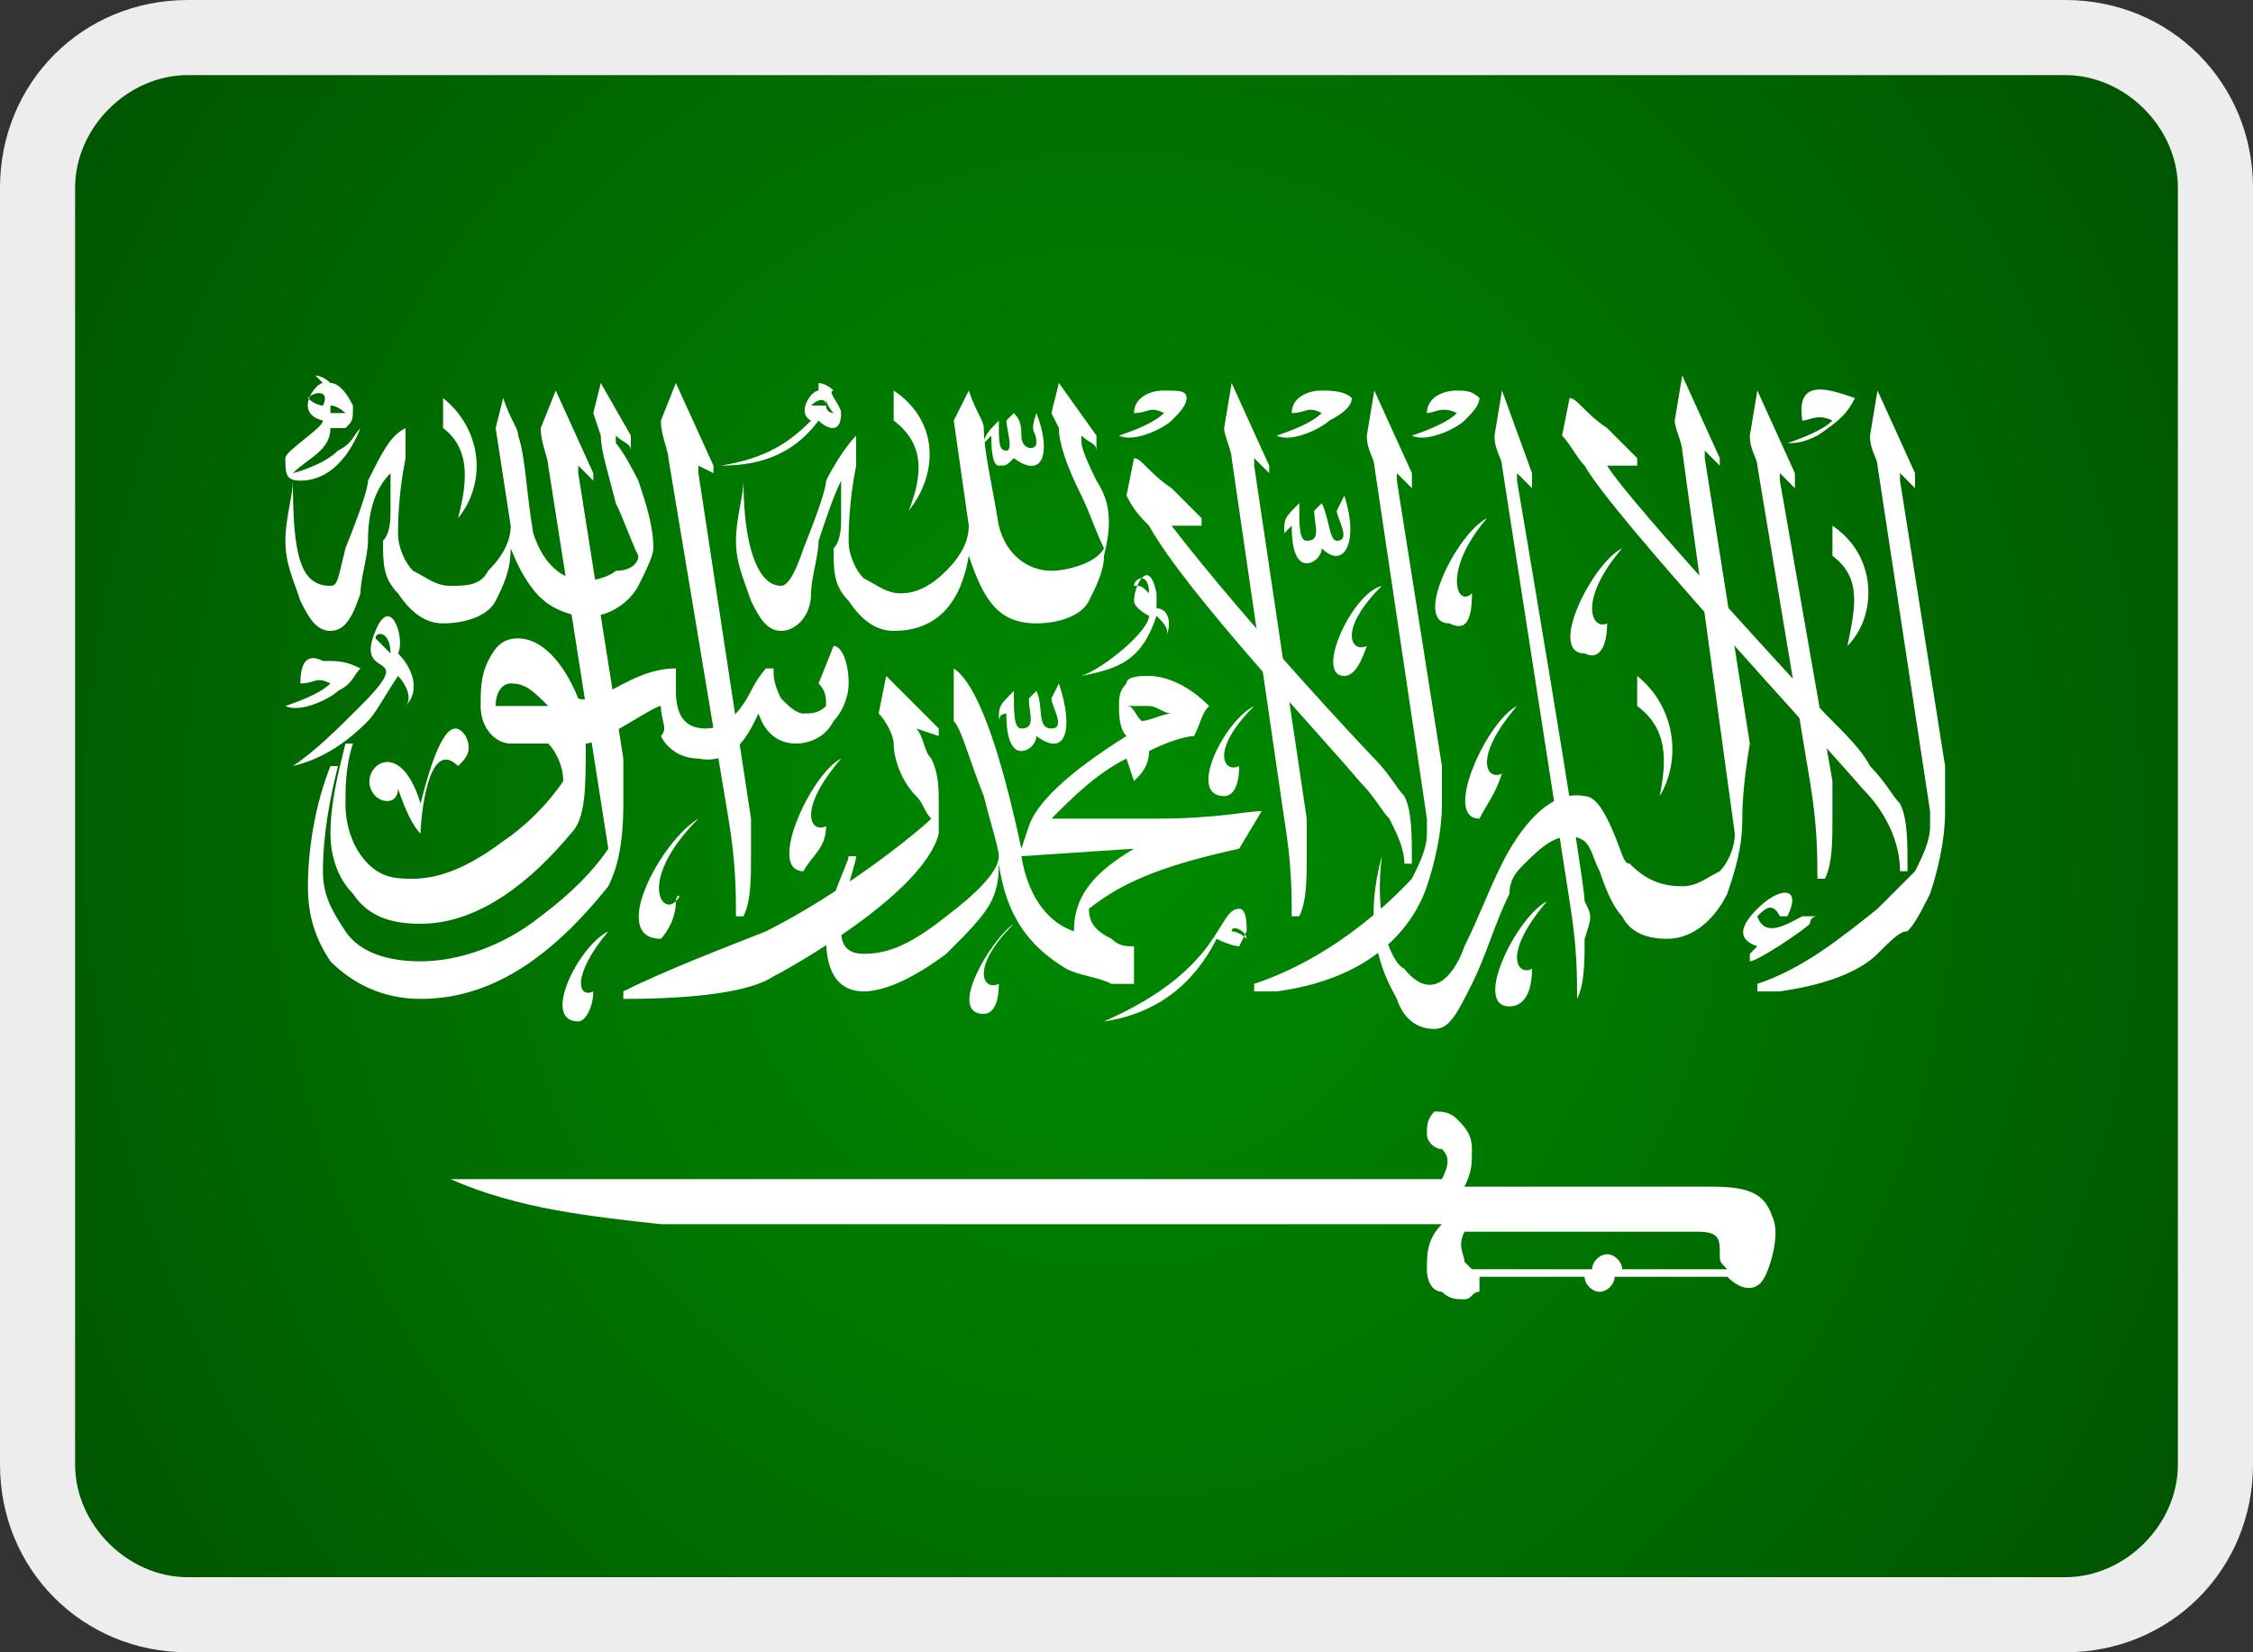 <?xml version="1.0" encoding="utf-8"?>
<!-- Generator: Adobe Illustrator 23.0.1, SVG Export Plug-In . SVG Version: 6.00 Build 0)  -->
<svg version="1.1" id="Layer_1" xmlns="http://www.w3.org/2000/svg" xmlns:xlink="http://www.w3.org/1999/xlink" x="0px" y="0px"
	 viewBox="0 0 30 22" style="enable-background:new 0 0 30 22;" xml:space="preserve">
<rect x="0" y="0" width="30" height="22" fill="#333333" stroke="none"/>
<style type="text/css">
	.st0{fill:#FFFFFF;}
	.st1{fill:url(#SVGID_1_);}
	.st2{fill:url(#SVGID_2_);}
	.st3{fill:url(#SVGID_3_);}
	.st4{fill-rule:evenodd;clip-rule:evenodd;fill:#FFFFFF;}
	.st5{fill:#EDEDED;}
</style>
<path id="_x31__1_" class="st0" d="M12.2,7C12.1,7,12.1,7,12.2,7c-0.2,0.1-0.3,0.3-0.3,0.5c0,0.1,0,0.1,0,0.2c0.1,0.1,0.1,0.1,0.2,0
	c0.1,0,0.1-0.1,0.1-0.1c0-0.1-0.1,0.1-0.2-0.1c0-0.1,0.1-0.2,0.2-0.3C12.2,7.1,12.2,7,12.2,7L12.2,7z M13.7,7c0,0-0.1,0-0.1,0.1
	c0,0.1-0.2,0.2-0.1,0.5c0.1,0.2,0.1,0.5,0.1,0.8c-0.1,0.1-0.1,0.1-0.2,0.2c-0.1,0.1-0.2,0.1-0.3,0c-0.1-0.1-0.2-0.1-0.2-0.3
	c0-0.3,0-0.8,0-0.9c-0.1-0.2-0.2-0.1-0.3-0.1c-0.3,0.3-0.4,0.7-0.5,1c-0.1,0.3-0.2,0.2-0.2,0.1c-0.1-0.1-0.2-1.2-0.3-1
	c-0.3,0.8,0.2,1.7,0.5,1.6c0.2,0.1,0.4-0.3,0.4-0.8c0.1-0.1,0.1-0.1,0.1-0.1c0,0.6,0,0.7,0.2,0.9c0.3,0.3,0.6,0,0.7,0
	c0,0,0.3-0.3,0.3-0.3c0.1-0.1,0.1-0.1,0.2,0C14,9.1,14,9.2,14.2,9.3c0.1,0.1,0.5,0,0.5-0.1C14.8,9,14.8,9,14.9,8.9
	c0.1-0.1,0.2-0.1,0.2,0C15,8.9,15,9,15,9.1c0.1,0.1,0.1,0,0.2,0c0.2-0.1,0.3-0.5,0.3-0.5c0-0.1-0.1-0.1-0.1-0.1
	c-0.1,0-0.1,0.1-0.1,0.1c-0.1,0-0.3,0.1-0.3-0.1c-0.1-0.2-0.1-0.4-0.1-0.5c0,0-0.1-0.2,0-0.3c0.1,0,0.2,0,0.2-0.1
	c0.1-0.1-0.1-0.4-0.2-0.5c-0.1-0.1-0.2-0.1-0.4,0c-0.1,0.1-0.1,0.2-0.1,0.3c0,0.1,0,0.2,0.1,0.4c0.1,0.2,0.3,0.4,0.2,0.8
	c0,0-0.1,0.2-0.3,0.1c-0.1,0-0.2,0-0.3-0.5c0-0.4,0-0.9-0.1-1.1C13.8,7.1,13.7,7,13.7,7L13.7,7z M13.2,7c0,0-0.1,0.1-0.1,0.2
	C13,7.3,13,7.7,13,7.7c0,0.1,0.1,0.2,0.2,0c0.1-0.3,0.1-0.4,0.1-0.5C13.3,7.1,13.3,7,13.2,7L13.2,7z M15,7.1c0,0-0.1,0-0.1,0.1
	c0,0.2,0,0.3,0,0.4c0,0.1,0.2,0.2,0.2,0.3c0.3,0.4,0.6,0.8,0.9,1.3c0,0.3,0.1,0.6,0.1,1c0,0.7,0.1,1.6,0,2.3c0.1,0,0.3-0.2,0.4-0.5
	c0-0.4,0-1.3,0-1.6c0-0.1,0-0.2,0-0.4c0.3,0.6,0.7,1.1,1,1.8c0.1-0.1,0.1-0.7,0-0.8c-0.3-0.6-0.6-1.1-0.7-1.3c0-0.1-0.2-0.3-0.3-0.5
	c0-0.3-0.1-0.6-0.1-0.7c-0.1-0.4,0.2,0,0.1-0.2c-0.1-0.4-0.3-0.6-0.5-1c-0.1-0.1-0.1-0.1-0.2,0c-0.1,0.2-0.1,0.3,0,0.4
	c0,0-0.1-0.1-0.1-0.2c-0.2-0.2-0.2-0.2-0.4-0.3C15.2,7.1,15.1,7.1,15,7.1L15,7.1z M20.4,7.1C20.3,7.1,20.3,7.1,20.4,7.1
	c-0.1,0.1-0.2,0.2-0.2,0.3c0,0.2,0,0.4,0.1,0.6c0,0,0,0.1,0,0.1c0,0,0,0,0-0.1c-0.4-0.4,0.2-0.1-0.1-0.4c-0.2-0.2-0.3-0.3-0.4-0.4
	c-0.1-0.1-0.1-0.2-0.2,0c0,0.2,0,0.4,0,0.5c0,0.1,0.1,0.2,0.1,0.3c0.3,0.3,0.5,0.6,0.8,1c0.1,0.7,0.1,1.3,0.1,2.1
	c0,0.3-0.1,0.7-0.2,0.7c0,0-0.1,0.1-0.2,0c-0.1,0-0.3-0.4-0.3-0.4c-0.1-0.1-0.2-0.1-0.3,0c-0.3,0.3-0.4,0.7-0.6,1.1
	c0,0.1-0.2,0.1-0.3,0c-0.4-0.5-0.2-1.2-0.2-1c-0.3,0.4-0.2,1-0.1,1.1c0.1,0.2,0.2,0.4,0.4,0.5c0.2,0.1,0.3,0.1,0.4,0
	c0.2-0.2,0.2-0.7,0.3-0.8c0.1-0.2,0.2-0.2,0.3-0.1c0.1,0.1,0.2,0.2,0.3,0.2c0.2,0.2,0.4,0.2,0.6,0c0.1-0.1,0.2-0.2,0.3-0.4
	c0.1-0.2,0-1.5,0-2.2c0.1,0.2,0.3,0.4,0.4,0.6c0.1,0.6,0.1,1.2,0.1,1.8c0,0.1,0.4-0.3,0.4-0.6c0-0.2,0-0.4,0-0.5
	c0.2,0.3,0.4,0.7,0.6,1c0.1-0.1,0.1-0.7,0-0.8c-0.2-0.3-0.4-0.7-0.6-0.9c0-0.3-0.1-0.7-0.1-0.9c0-0.2-0.1-0.5-0.1-0.7
	c0-0.1-0.1-0.4,0-0.4c0-0.1,0.1,0,0.1-0.1c0.1-0.1-0.2-0.8-0.4-1c-0.1-0.1-0.1-0.1-0.3,0.1c-0.1,0.1-0.1,0.3,0,0.5
	c0.1,0.6,0.2,1.1,0.3,1.7c-0.1-0.2-0.3-0.5-0.5-0.7c0,0,0-0.1,0-0.1c0,0,0-0.5,0-0.6c0,0,0-0.1,0,0c0,0,0.1,0,0.1,0.1
	c0,0,0.1-0.1,0.1-0.1C20.7,7.7,20.6,7.4,20.4,7.1C20.4,7.2,20.4,7.1,20.4,7.1L20.4,7.1z M6.6,7.1c-0.1,0-0.2,0-0.1,0.1
	c0,0.1,0.2,0.2,0.2,0.3c0,0.1,0,0.3,0,0.3c0.1,0,0.1-0.2,0.2-0.3C6.8,7.5,6.8,7.2,6.6,7.1C6.6,7.2,6.6,7.1,6.6,7.1L6.6,7.1z
	 M22.3,7.2c0,0,0,0-0.1,0.1c-0.1,0.1-0.1,0.4-0.1,0.6c0.2,1.4,0.4,2.7,0.4,3.9c0,0.1,0,0.2-0.1,0.3c-0.1,0.2-0.3,0.3-0.4,0.4
	c-0.1,0.1-0.4,0.2-0.5,0.2c-0.3,0.2-0.3,0.3-0.1,0.3c0.4,0,0.8-0.1,1.1-0.5c0.1-0.1,0.2-0.5,0.2-0.7c0-1.3,0-2.5-0.2-3.5
	c0-0.1-0.1-0.3,0-0.3c0-0.1,0.1,0,0.2-0.1C22.9,8,22.5,7.5,22.3,7.2C22.3,7.2,22.3,7.1,22.3,7.2L22.3,7.2z M18.3,7.2
	C18.3,7.2,18.2,7.2,18.3,7.2c-0.2,0.4-0.2,0.7-0.2,0.9c0.3,1.4,0.6,2.7,0.5,4.1c0.1,0,0.3-0.3,0.3-0.6c0-0.4,0-0.7,0-0.9
	c0-0.2-0.3-2.2-0.3-2.4c-0.1-0.3,0.3,0,0.2-0.2c-0.1-0.3-0.4-0.6-0.5-0.8C18.3,7.2,18.3,7.2,18.3,7.2L18.3,7.2z M8.5,7.2
	C8.5,7.2,8.5,7.2,8.5,7.2C8.5,7.3,8.5,7.4,8.4,7.4c0,0-0.1,0-0.1-0.1c0,0,0-0.1,0-0.1c0,0,0,0,0,0c0,0,0,0,0,0c0,0,0,0,0,0.1
	c0,0,0,0,0,0c0,0,0,0,0,0c0,0,0,0,0,0c0,0,0-0.1,0-0.1c0,0,0,0,0,0C8,7.2,8,7.3,8,7.4c0,0,0,0.2,0.1,0.3c0.2,0.1,0.5,0.1,0.5-0.2
	C8.6,7.4,8.6,7.3,8.5,7.2C8.6,7.2,8.6,7.2,8.5,7.2L8.5,7.2z M11,7.2c-0.1,0-0.1,0-0.2,0c-0.1,0.1-0.2,0.3-0.1,0.4
	c0.1,0,0.2,0.1,0.1,0.2c-0.3,0.3-1,0.8-1,0.9c0,0,0,0,0,0c0,0,0,0,0,0c0,0,0,0,0,0c0,0,0,0,0,0c0,0,0,0,0,0c0,0,0,0,0,0c0,0,0,0,0,0
	c0,0,0,0,0,0c0,0,0,0,0,0c0,0,0.5,0,0.5,0c0,0,0,0,0,0c0,0,0,0,0,0c0,0,0,0,0,0c0.1-0.1,0.9-0.9,0.9-0.9c0,0-0.1-0.1-0.1-0.1
	c0,0,0-0.1,0-0.1c0.2-0.1,0.1-0.3,0-0.4C11.2,7.2,11.1,7.2,11,7.2L11,7.2z M17.6,7.2c0,0,0,0-0.1,0.1c-0.1,0.1-0.1,0.4-0.1,0.6
	c0.2,1.3,0.2,2.4,0.4,3.6c0,0.1,0,0.3-0.1,0.4c-0.3,0.3-0.7,0.7-1.2,0.9c-0.1,0.1,0.1,0.3,0.4,0.3c0.4,0,0.7-0.3,1-0.8
	c0.1-0.1,0.2-0.4,0.2-0.6c0-1.3-0.1-2.3-0.3-3.2c0-0.1,0-0.2,0-0.2c0,0,0.1,0,0.2-0.1C18,8.1,17.8,7.5,17.6,7.2
	C17.6,7.2,17.6,7.2,17.6,7.2L17.6,7.2z M7.5,7.2c-0.1,0-0.1,0-0.1,0.1c0,0.2,0,0.4,0,0.6c0.1,0.3,0.1,0.6,0.2,0.9
	c0,0.4-0.3,0.2-0.2,0c0.1-0.3,0-0.7,0-0.9c0-0.1-0.1-0.1-0.2-0.1C7,7.9,6.7,8.1,6.7,8.5c0,0-0.1,0.2-0.1,0.4c0,0.2-0.2,0.4-0.3,0
	c-0.1-0.3-0.1-1-0.3-0.8C6,8.6,6,9.5,6.4,9.6C7,9.7,6.7,8.7,6.9,8.5c0-0.1,0.1-0.1,0.1,0v0.8c0,0.3,0.2,0.3,0.3,0.4
	c0.1,0,0.2,0,0.3,0.1c0,0.5,0,1,0.1,1.4c0,0,0.3,0.1,0.3-0.8c0-0.5-0.1-1,0-1.1c0-0.1,0.1-0.1,0.2-0.1c0.1,0.1,0.2,0.2,0.4,0.2
	C9,9.5,9.2,9.3,9.2,9.1c0-0.2,0-0.5-0.2-0.7c0,0-0.1-0.2,0-0.2c0.1,0.1,0.2,0.1,0.2,0C9.1,7.9,9,7.8,8.8,7.7
	C8.7,7.6,8.5,7.6,8.5,7.8c0,0.3,0.1,0.6,0.3,0.8c0,0.1,0.1,0.3,0.1,0.4C8.7,9.1,8.6,9,8.6,9c0,0-0.3-0.2-0.3-0.2
	c0.1-0.5,0-0.5,0-0.6c0-0.2-0.1-0.2-0.2-0.3C8,7.7,7.9,7.7,7.9,7.7c-0.1,0.2-0.1,0.6,0,0.8C8,8.8,8.1,8.9,8,8.9c0,0.1-0.1,0.1-0.2,0
	C7.8,8.6,7.8,8.2,7.8,8.1c0-0.2-0.1-0.6-0.2-0.7C7.5,7.3,7.5,7.2,7.5,7.2L7.5,7.2z M9.4,7.2C9.3,7.2,9.3,7.3,9.4,7.2
	C9.2,7.3,9,7.4,9.1,7.6c0.1,0.8,0.2,1.5,0.4,2.3c0,0.1-0.1,0.2-0.2,0.2C9.1,10,9.1,9.7,8.7,9.8c-0.2,0-0.5,0.2-0.5,0.5
	c0,0.2,0,0.4,0,0.5c0.2,0.2,0.3,0.2,0.5,0.1C8.9,10.8,9,10.7,9,10.7c0,0,0,0,0,0c0,0,0,0,0,0c0,0.1,0,0.5-0.6,0.8
	c-0.4,0.2-0.7,0.2-0.9-0.1c-0.1-0.2,0-0.9-0.2-0.8c-0.7,1.9,1.7,2.2,2,0.1c0-0.1,0.1-0.1,0.1-0.1c0,0,0,0,0,0.1
	c-0.1,1.9-1.9,2-2.2,1.4c-0.1-0.1-0.1-0.5-0.1-0.6c0-0.1,0-0.2-0.1-0.2c-0.1-0.1-0.2,0.1-0.2,0.3c0,0.2,0,0.3,0,0.5
	c0.1,1.5,2.5,0.9,2.9-0.4c0.2-0.6,0-1.1,0.1-1.2c0,0,0,0,0,0c0,0,0,0,0,0c0,0,0,0,0,0c0,0,0,0,0,0c0.2,0.3,0.6,0,0.6-0.1
	c0,0,0.1-0.1,0.2,0c0.2,0.1,0.5,0.1,0.6-0.2c0-0.2,0.1-0.5,0.1-0.7c-0.1,0-0.2,0.1-0.3,0.1c0,0,0,0,0,0c0,0.1,0,0.1,0,0.2
	c0,0,0,0,0,0c0,0,0,0,0,0c0,0-0.1,0-0.1-0.1c-0.1-0.3-0.3-0.3-0.4,0.1c-0.1,0.1-0.3,0.1-0.3,0c0-0.3-0.1-0.3-0.3-0.2
	C9.7,9.3,9.6,8.8,9.6,8.2c0.1,0,0.2,0.1,0.3,0C9.7,7.9,9.5,7.3,9.4,7.2C9.4,7.3,9.4,7.3,9.4,7.2C9.4,7.3,9.4,7.3,9.4,7.2
	C9.4,7.3,9.4,7.3,9.4,7.2C9.4,7.3,9.4,7.3,9.4,7.2C9.4,7.3,9.4,7.3,9.4,7.2C9.4,7.2,9.4,7.2,9.4,7.2L9.4,7.2z M16.8,7.3
	c-0.1,0-0.2,0.1-0.2,0.2c0,0.1,0.2,0.3,0.2,0.4c0.1,0.2-0.1,0.4,0,0.4c0.1,0,0.2-0.2,0.2-0.4C17.1,7.7,17,7.3,16.8,7.3
	C16.8,7.3,16.8,7.3,16.8,7.3L16.8,7.3z M11,7.5c0,0,0.1,0,0.1,0.1c0,0.1,0,0.1,0,0.1c0,0-0.1,0-0.1-0.1C10.9,7.5,11,7.5,11,7.5
	C11,7.5,11,7.5,11,7.5z M21.8,7.7c-0.1,0-0.2,0.1-0.1,0.2c0,0.1,0.2,0.3,0.2,0.4c0,0.1,0,0.4,0,0.4c0.1,0,0.1-0.2,0.2-0.4
	C22,8.2,21.9,7.8,21.8,7.7C21.8,7.7,21.8,7.7,21.8,7.7L21.8,7.7z M15.8,7.9c0,0,0,0.1,0,0.1c0,0.1,0,0.2,0,0.2
	c-0.1-0.1-0.1-0.2-0.1-0.2C15.6,7.8,15.7,7.9,15.8,7.9L15.8,7.9z M17.2,8.6C17.2,8.6,17.1,8.6,17.2,8.6c-0.1,0.1-0.1,0.2-0.1,0.2
	c0,0-0.1,0-0.1-0.1c0,0,0-0.1,0-0.1c0,0,0,0,0,0c0,0,0,0,0,0c0,0,0,0,0,0.1c0,0,0,0,0,0c0,0,0,0,0,0c0,0,0,0,0,0c0,0,0-0.1,0-0.1
	c0,0,0,0,0,0c-0.1,0-0.1,0.1-0.1,0.2c0,0,0,0.2,0.1,0.3c0.2,0.1,0.5,0,0.5-0.3C17.3,8.7,17.3,8.6,17.2,8.6
	C17.3,8.6,17.2,8.5,17.2,8.6L17.2,8.6z M10.9,8.6C10.9,8.6,10.9,8.6,10.9,8.6c-0.3,0.1-0.3,0.4-0.2,0.5C10.8,9.3,11,9.2,11,9.2
	c0.2,0,0.3-0.3,0.3-0.3s0-0.1-0.2,0.1C11,9,11,9,10.9,9C10.9,8.9,10.9,8.8,10.9,8.6C11,8.7,11,8.6,10.9,8.6L10.9,8.6z M19.8,8.7
	c-0.1,0-0.2,0.1-0.2,0.2c0,0.1,0,0.1,0,0.2c0,0,0,0.1-0.1,0c0,0-0.1-0.1-0.1-0.1c-0.1,0-0.2,0-0.2,0c0,0.1-0.1,0.2,0,0.3
	c0.1,0.2,0.5,0.5,0.6,0.5c0-0.2,0-0.4,0-0.6c0-0.1,0-0.1,0.1-0.1c0.1,0,0.1,0.1,0.1,0c0-0.1,0-0.3-0.1-0.4
	C19.9,8.7,19.8,8.7,19.8,8.7L19.8,8.7z M12.5,9.3C12.5,9.3,12.4,9.3,12.5,9.3C12.4,9.3,12.4,9.3,12.5,9.3
	C12.4,9.3,12.4,9.3,12.5,9.3c-0.2,0.2-0.2,0.2-0.2,0.4c0,0,0.2,0.4,0.3,0.7c0.1,0.3,0.2,0.7,0.1,1c-0.2,0.4-0.6,0.8-1,1
	c-0.2,0.1-0.4,0-0.4,0c0,0,0,0,0,0c-0.1-0.1-0.1-0.2-0.1-0.2c0,0,0,0,0,0c0,0,0,0,0,0c0.3-0.2,0.7-0.4,1-1c0.1-0.2,0.1-0.4,0-0.7
	c0-0.1-0.1-0.2-0.2-0.3c0,0,0,0,0,0c0.1,0,0.2,0.1,0.2,0c0-0.2-0.2-0.4-0.3-0.5c-0.1-0.1-0.2-0.1-0.3,0c-0.1,0.1-0.1,0.3-0.1,0.5
	c0.1,0.2,0.2,0.2,0.4,0.5c0,0,0,0,0,0c0,0,0,0.2,0,0.3c-0.1,0.2-0.7,0.7-0.7,0.7c0,0,0,0,0,0c0,0,0,0,0,0c0,0,0,0,0,0c0,0,0,0,0,0
	c0,0,0,0,0,0c0,0,0,0,0,0c0,0,0,0,0,0c0,0,0,0,0,0c0,0,0,0,0,0c0,0,0,0,0-0.1c0-0.1,0-0.3,0-0.3c0,0,0,0,0,0c0,0,0,0,0,0
	c0,0,0,0,0,0c0,0,0,0,0,0c-0.2,0.1-0.3,0.6-0.3,0.7c-0.5,0.4-1.2,0.7-1.5,1c-0.2,0.3,1.3-0.3,1.4-0.4c0,0,0,0,0,0c0,0,0,0.2,0.1,0.3
	c0.2,0.2,0.5,0.3,0.8,0.3c0.5-0.2,0.8-0.5,1.1-0.9c0-0.1,0.1-0.1,0.2-0.1c0.2,0.5,0.8,0.8,1.6,0.8c0.2-0.2,0.1-0.3,0-0.4
	c0,0-0.4-0.2-0.4-0.3c0-0.1,0.1-0.3,0.2-0.3c0.5-0.1,1-0.1,1.5-0.3c0-0.2,0.1-0.4,0.2-0.5c0-0.1,0.1-0.1,0.1-0.1c0,0,0,0,0,0
	c0,0,0,0,0,0c0,0,0,0,0,0c0,0,0,0,0,0c0,0,0,0,0,0l-0.1,0l-1.6,0c0,0,0,0,0,0c0,0,0,0,0,0c0,0,0,0,0,0c0,0,0,0,0,0c0,0,0,0,0,0
	c0,0,0,0,0,0c0,0,0,0,0,0c0,0,0,0,0,0c0,0,0,0,0,0c0,0,0,0,0,0c0,0,0,0,0,0c0,0,0,0,0,0c0,0,0,0,0,0c0,0,0,0,0,0c0,0,0,0,0,0
	c0,0,0,0,0,0c0,0,0,0,0,0c0,0,0,0,0,0c0,0,0,0,0.1,0c0.4-0.1,1.1-0.2,1.1-0.8c0-0.3-0.1-0.6-0.6-0.6c-0.3,0-0.5,0.3-0.5,0.7
	c0,0.1,0,0.3-0.1,0.3c-0.6,0.1-1.2,0.4-1.3,0.7c0,0,0,0,0,0c0,0,0,0,0,0c0,0,0,0,0,0c0,0,0,0,0,0c0,0,0,0,0,0c0,0,0,0,0,0
	c0,0,0,0,0,0c0,0,0,0,0,0c0,0,0,0,0,0c0,0,0,0,0,0c0,0-0.1-0.1-0.1-0.2c0-0.5-0.2-1-0.4-1.4C12.5,9.3,12.5,9.3,12.5,9.3
	C12.5,9.3,12.5,9.3,12.5,9.3C12.5,9.3,12.5,9.3,12.5,9.3C12.5,9.3,12.5,9.3,12.5,9.3C12.5,9.3,12.5,9.3,12.5,9.3
	C12.5,9.3,12.5,9.3,12.5,9.3L12.5,9.3z M14,9.5C14,9.5,13.9,9.5,14,9.5c-0.1,0.1-0.1,0.2-0.1,0.2c0,0-0.1,0-0.1-0.1c0,0,0-0.1,0-0.1
	c0,0,0,0,0,0c0,0,0,0,0,0c0,0,0,0,0,0.1c0,0,0,0,0,0c0,0,0,0,0,0c0,0,0,0,0,0c0,0,0-0.1,0-0.1c0,0,0,0,0,0c-0.1,0-0.1,0.1-0.1,0.2
	c0,0,0,0.2,0.1,0.3c0.2,0.1,0.6,0,0.5-0.3C14.1,9.7,14.1,9.6,14,9.5C14.1,9.5,14,9.5,14,9.5L14,9.5z M20.2,9.8
	C20.2,9.8,20.2,9.8,20.2,9.8c0,0-0.9,0.6-0.9,0.6c-0.1,0.1,0,0.3,0,0.3c0.1,0,0.9-0.6,0.9-0.6C20.3,10.1,20.3,9.8,20.2,9.8L20.2,9.8
	z M14.8,9.9c0,0,0.1,0,0.1,0C15,9.9,15,10,15,10c0,0,0,0,0,0c0,0,0,0,0,0c0,0,0,0,0,0c0,0,0,0,0,0c0,0,0,0,0,0c0,0,0,0,0,0
	c0,0-0.1,0-0.2,0C14.8,10,14.8,9.9,14.8,9.9C14.8,9.9,14.8,9.9,14.8,9.9C14.8,9.9,14.8,9.9,14.8,9.9C14.8,9.9,14.8,9.9,14.8,9.9
	C14.8,9.9,14.8,9.9,14.8,9.9C14.8,9.9,14.8,9.9,14.8,9.9C14.8,9.9,14.8,9.9,14.8,9.9L14.8,9.9z M7.3,10c-0.4,0-1.1,0.6-1.1,0.9
	c0.5-0.2,0.9-0.4,1.4-0.7C7.5,10.1,7.5,10,7.3,10L7.3,10z M8.7,10.2c0,0,0.1,0,0.1,0.1c0,0.1,0,0.1,0,0.1c0,0,0,0,0,0c0,0,0,0,0,0
	c0,0-0.1,0-0.1,0c-0.1,0-0.1,0-0.1-0.1c0-0.1,0-0.1,0.1-0.1c0,0,0,0,0,0C8.6,10.3,8.6,10.3,8.7,10.2C8.6,10.2,8.7,10.2,8.7,10.2
	C8.7,10.2,8.7,10.2,8.7,10.2L8.7,10.2z M20.1,10.4c-0.1,0-0.2,0.1-0.1,0.2c0,0.1,0.1,0.3,0.1,0.4c0,0.1,0,0.4,0,0.4
	c0.1,0,0.2-0.2,0.2-0.4C20.3,10.9,20.3,10.5,20.1,10.4C20.1,10.4,20.1,10.4,20.1,10.4L20.1,10.4z M10.4,10.8c-0.1,0-0.1,0-0.1,0.1
	c0,0.1,0.2,0.2,0.2,0.3c0,0.1,0,0.3,0,0.3c0.1,0,0.1-0.2,0.2-0.3C10.7,11.2,10.6,10.9,10.4,10.8C10.5,10.8,10.4,10.8,10.4,10.8
	L10.4,10.8z M13.3,11.2C13.3,11.2,13.3,11.2,13.3,11.2C13.3,11.2,13.3,11.2,13.3,11.2c0.2,0,0.5,0.1,0.7,0.1c0.2,0,0.3,0.2,0.1,0.2
	c-0.2,0.1-0.3,0.1-0.3,0.4c0,0.1,0,0.2,0,0.2c0,0,0,0,0,0c0,0,0,0,0,0c0,0,0,0,0,0c0,0,0,0,0,0l0,0c0,0,0,0,0,0c0,0,0,0,0,0
	c0,0,0,0,0,0c0,0-0.1,0-0.1-0.1c-0.1-0.1-0.4-0.3-0.4-0.7C13.1,11.3,13.2,11.2,13.3,11.2L13.3,11.2z M6.3,11.5
	C6.2,11.5,6.2,11.6,6.3,11.5C5.9,12,5.9,12.7,6,12.8c0.1,0.1,0.2,0.1,0.3,0.1c0.2-0.1,0.2-0.4,0.2-0.5c-0.1-0.1-0.1-0.1-0.2,0
	c-0.1,0.2-0.2,0.1-0.2-0.1c0-0.3,0-0.5,0-0.7C6.3,11.6,6.3,11.5,6.3,11.5L6.3,11.5z M15.3,12.1C15.3,12.1,15.3,12.1,15.3,12.1
	c-0.1,0-0.3,0.1-0.3,0.2c0,0,0,0.1,0,0.1c0,0.1,0.1,0,0.1,0c0.1,0,0.1,0,0.1,0.1c0,0.1,0,0.2,0,0.2c0,0,0.1,0.1,0.2,0
	c0.2-0.1,0.3-0.1,0.5-0.2c0.1,0,0.1-0.2,0-0.2c-0.1,0-0.3,0-0.4,0.1c-0.1,0-0.1,0-0.1-0.1c0-0.1,0-0.2,0-0.3
	C15.4,12.1,15.4,12.1,15.3,12.1L15.3,12.1z M21.1,12.3c0,0-0.1,0-0.1,0c-0.1,0-0.1,0-0.1,0.1c0,0.1,0.1,0.1,0.1,0.1
	c0,0,0.1,0.1,0,0.2c-0.1,0.1-0.1,0.1-0.2,0.1c0,0,0,0.1,0,0.1c0.2,0,0.5-0.2,0.5-0.2c0.1,0,0-0.1,0-0.1c0,0-0.1,0-0.2,0
	c0,0-0.1,0-0.1-0.1c0,0,0-0.1,0.1-0.1c0-0.1,0-0.1-0.1-0.1C21.2,12.3,21.2,12.3,21.1,12.3L21.1,12.3z M18.7,15.2
	C18.7,15.2,18.7,15.2,18.7,15.2c-0.3,0.1-0.3,0.3-0.1,0.5c-2.8,0-7.2,0-8.1,0c-0.5,0-2.2-0.1-2.2-0.1c0.4,0.5,0.9,0.6,1.5,0.6
	c1.3,0,7.1,0,8.8,0c-0.1,0.2,0,0.5,0.1,0.6c0,0,0,0,0,0c0,0,0,0,0,0c0,0,0,0,0,0c0.1,0,0.2-0.1,0.2-0.1c0.2,0,1.2,0,1.3,0
	c0,0,0,0,0,0c0.1,0.1,0.1,0.2,0.2,0.2c0.2,0,0.4-0.1,0.4-0.5c0,0,0-0.7-0.5-0.7c-0.1,0-0.4,0-0.4,0c-0.4,0-0.6,0-1-0.1
	c0,0,0.1-0.2,0-0.3c0,0-0.1,0-0.1,0c0,0,0,0,0,0c0,0,0,0,0,0c0,0,0,0,0,0c0,0,0,0,0,0c0,0,0,0,0,0c0,0,0,0,0,0
	C18.7,15.3,18.7,15.2,18.7,15.2C18.7,15.2,18.7,15.2,18.7,15.2C18.7,15.2,18.7,15.2,18.7,15.2C18.7,15.2,18.7,15.2,18.7,15.2
	C18.7,15.2,18.7,15.2,18.7,15.2C18.7,15.2,18.7,15.2,18.7,15.2L18.7,15.2z M18.9,16.2C18.9,16.2,18.9,16.2,18.9,16.2
	c0.4,0,0.8,0,1.2,0c0.1,0.1,0,0.2,0,0.2c0,0,0,0,0,0c0,0,0,0,0,0c0,0,0,0,0,0c-0.1,0-0.2,0-0.3,0c0,0,0,0,0,0c0-0.1-0.3-0.1-0.3,0
	c0,0,0,0,0,0c0,0,0,0,0,0c0,0,0,0,0,0c0,0,0,0,0,0c0,0,0,0,0,0c-0.2,0-0.3,0-0.5,0C18.8,16.4,18.8,16.3,18.9,16.2L18.9,16.2z"/>
<radialGradient id="SVGID_1_" cx="12.534" cy="10.828" r="17.264" gradientTransform="matrix(1.012 0 0 1.064 2.136 -8.677449e-02)" gradientUnits="userSpaceOnUse">
	<stop  offset="0" style="stop-color:#00B300"/>
	<stop  offset="0.281" style="stop-color:#009E00"/>
	<stop  offset="0.861" style="stop-color:#006701"/>
	<stop  offset="1" style="stop-color:#005901"/>
</radialGradient>
<path class="st1" d="M27.2,1.4H2.4c-1.1,0-2,0.9-2,2v16.2c0,1.1,0.9,2,2,2h24.8c1.1,0,2-0.9,2-2V3.3C29.2,2.2,28.3,1.4,27.2,1.4z"/>
<radialGradient id="SVGID_2_" cx="15.081" cy="11.099" r="17.806" gradientTransform="matrix(0.991 0 0 1.044 -0.114 -0.498)" gradientUnits="userSpaceOnUse">
	<stop  offset="0" style="stop-color:#00B300"/>
	<stop  offset="0.281" style="stop-color:#009E00"/>
	<stop  offset="0.861" style="stop-color:#006701"/>
	<stop  offset="1" style="stop-color:#005901"/>
</radialGradient>
<path class="st2" d="M27.1,0.7H2.5c-1.1,0-2.1,0.9-2.1,2.1v16.7c0,1.1,0.9,2.1,2.1,2.1h24.6c1.1,0,2.1-0.9,2.1-2.1V2.7
	C29.2,1.6,28.2,0.7,27.1,0.7z"/>
<radialGradient id="SVGID_3_" cx="15.081" cy="11.398" r="17.636" gradientTransform="matrix(0.991 0 0 1.086 -0.114 -1.377)" gradientUnits="userSpaceOnUse">
	<stop  offset="0" style="stop-color:#008B00"/>
	<stop  offset="0.414" style="stop-color:#007600"/>
	<stop  offset="1" style="stop-color:#005101"/>
</radialGradient>
<path class="st3" d="M27.1,0.5H2.6c-1.2,0-2.1,0.9-2.1,2.1v16.8c0,1.2,0.9,2.1,2.1,2.1h24.5c1.2,0,2.1-0.9,2.1-2.1V2.6
	C29.2,1.4,28.2,0.5,27.1,0.5z"/>
<g>
	<path class="st4" d="M19.6,16.9c0,0-0.1-0.1-0.1-0.1c0-0.1-0.1-0.2,0-0.4l0,0h3.1l0,0c0.3,0,0.3,0.1,0.3,0.3c0,0.1,0,0.1,0.1,0.2
		l0,0h-1.4l0,0c0-0.1-0.1-0.2-0.2-0.2c-0.1,0-0.2,0.1-0.2,0.2l0,0H19.6L19.6,16.9L19.6,16.9z M23,17C23,17,23.1,17,23,17
		c0.2,0.2,0.4,0.2,0.5,0c0.1-0.2,0.2-0.6,0.1-0.8c-0.1-0.3-0.3-0.4-0.8-0.4l0,0l-3.3,0l0,0c0.1-0.2,0.1-0.3,0.1-0.5
		c0-0.2-0.1-0.3-0.2-0.4c-0.1-0.1-0.2-0.1-0.3-0.1C19,14.9,19,15,19,15.1c0,0.1,0.1,0.2,0.2,0.2c0.1,0.1,0.1,0.2,0,0.4l0,0l-13.2,0
		l0,0c0.9,0.4,1.9,0.5,2.8,0.6l0,0h10.4l0,0C19,16.5,19,16.7,19,16.9c0,0.2,0.1,0.3,0.2,0.3c0.1,0.1,0.2,0.1,0.3,0.1
		c0.1,0,0.1-0.1,0.2-0.1c0-0.1,0-0.1,0-0.2l0,0h1.4l0,0c0,0.1,0.1,0.2,0.2,0.2c0.1,0,0.2-0.1,0.2-0.2l0,0H23L23,17L23,17z"/>
	<path class="st0" d="M8.5,6.4C8.3,6,8.2,5.9,8.2,5.9c0,0,0,0,0-0.1c0.1,0.1,0.2,0.1,0.2,0.2V5.8L8,5.1L7.9,5.5L8,5.8
		C8,6,8.1,6.3,8.2,6.7c0.1,0.2,0.2,0.5,0.3,0.7c0,0.1-0.1,0.2-0.3,0.2C8.1,7.7,7.4,8,7.1,7.1C7,6.5,7,6.1,6.9,5.8
		c0-0.1-0.1-0.2-0.2-0.5L6.6,5.7L6.8,7c0,0.2-0.1,0.4-0.3,0.6C6.4,7.8,6.2,7.8,6,7.8c-0.2,0-0.3-0.1-0.5-0.2
		C5.4,7.5,5.3,7.3,5.3,7.1c0-0.1,0-0.5,0.1-1l0-0.4C5.2,5.8,5.1,6,4.9,6.4c0,0.1-0.1,0.4-0.3,0.9C4.5,7.7,4.5,7.8,4.4,7.8
		C4,7.8,3.9,7.4,3.9,6.4l0,0c0,0.2-0.1,0.5-0.1,0.8c0,0.3,0.1,0.5,0.2,0.8c0.1,0.2,0.2,0.4,0.4,0.4c0.2,0,0.3-0.2,0.4-0.5
		c0-0.2,0.1-0.5,0.1-0.7C4.9,6.8,5,6.5,5.2,6.3c0,0.2,0,0.4,0,0.5c0,0.1,0,0.3-0.1,0.4c0,0.3,0,0.5,0.2,0.7c0.2,0.3,0.4,0.4,0.6,0.4
		c0.3,0,0.6-0.1,0.7-0.3c0.1-0.2,0.2-0.4,0.2-0.7C7,7.8,7.2,8,7.4,8.1C8,8.4,8.4,8,8.5,7.8c0.1-0.2,0.2-0.4,0.2-0.5
		C8.7,7,8.6,6.7,8.5,6.4L8.5,6.4z M10,11.4c0,0.3,0,0.6-0.1,0.8H9.8c0-0.3,0-0.7-0.1-1.3L8.9,6.1c0-0.1-0.1-0.3-0.1-0.5L9,5.1
		l0.5,1.1l0,0.1L9.3,6.2c0,0,0,0.1,0,0.1l0.7,4.6C10,11,10,11.2,10,11.4L10,11.4z"/>
	<path class="st0" d="M12.4,10.1c-0.1-0.1-0.1-0.3-0.2-0.4V9.7l0.3,0.1V9.7L11.8,9l-0.1,0.5c0.1,0.1,0.2,0.3,0.2,0.4
		c0,0.2,0.1,0.5,0.3,0.7c0.1,0.1,0.1,0.2,0.2,0.3c-0.2,0.2-1.2,1-2.2,1.5c-0.5,0.2-1.3,0.5-1.9,0.8v0.1c1,0,1.7-0.1,2-0.3
		c0.2-0.1,2-1.1,2.2-1.9c0-0.1,0-0.2,0-0.4C12.5,10.5,12.5,10.3,12.4,10.1L12.4,10.1z M7.3,9.4C7.1,9.2,7,9.1,6.8,9.1
		c-0.1,0-0.2,0.1-0.2,0.3H7.3L7.3,9.4z M11.3,9.1c0,0.2-0.1,0.4-0.2,0.5c-0.1,0.2-0.3,0.3-0.5,0.3c-0.2,0-0.4-0.1-0.5-0.4
		c-0.1,0.2-0.3,0.7-0.8,0.6c-0.2,0-0.4-0.1-0.5-0.3C8.9,9.7,8.8,9.6,8.8,9.4c-0.1,0-0.8,0.5-1,0.5c0,0.6,0,1-0.2,1.2
		c-0.5,0.6-1.2,1.2-2,1.2c-0.4,0-0.7-0.1-0.9-0.4c-0.2-0.2-0.3-0.5-0.3-0.8c0-0.4,0.1-0.8,0.2-1.2h0.1c-0.1,0.3-0.1,0.6-0.1,0.8
		c0,0.3,0.1,0.6,0.3,0.8c0.2,0.2,0.4,0.2,0.6,0.2c0.4,0,0.8-0.2,1.2-0.5c0.3-0.2,0.6-0.5,0.8-0.8c0-0.2-0.1-0.4-0.2-0.5H6.8
		c-0.2,0-0.4-0.2-0.4-0.5c0-0.2,0-0.4,0.1-0.6c0.1-0.2,0.2-0.3,0.4-0.3c0.3,0,0.6,0.3,0.8,0.8C8,9.4,8.4,8.9,9,8.9l0,0
		c0,0.1,0,0.2,0,0.3c0,0.3,0.1,0.5,0.4,0.5c0.3,0,0.5-0.3,0.6-0.5c0.1-0.2,0.2-0.3,0.2-0.3h0.1c0,0.1,0,0.2,0.1,0.4
		c0.1,0.1,0.2,0.2,0.3,0.2c0.1,0,0.2,0,0.3-0.1c0-0.1,0-0.2-0.1-0.3l0.2-0.5C11.2,8.6,11.3,8.8,11.3,9.1L11.3,9.1z M8.3,10.7
		c0,0.6-0.1,0.9-0.2,1.1c-0.8,1-1.6,1.5-2.5,1.5c-0.5,0-0.9-0.2-1.2-0.5c-0.2-0.3-0.3-0.6-0.3-1c0-0.5,0.1-1.1,0.3-1.6h0.1
		c-0.1,0.4-0.2,0.9-0.2,1.4c0,0.3,0.1,0.5,0.3,0.8c0.2,0.3,0.6,0.4,1,0.4c0.5,0,1.1-0.2,1.6-0.6c0.4-0.3,0.7-0.6,0.9-0.9L7.3,6.2
		c0-0.1-0.1-0.3-0.1-0.5l0.2-0.5l0.5,1.1l0,0.1L7.7,6.2c0,0,0,0.1,0,0.1l0.6,3.8C8.3,10.3,8.3,10.5,8.3,10.7L8.3,10.7z"/>
	<path class="st0" d="M14.3,12.4c-0.3-0.1-0.6-0.4-0.7-1l1.5-0.1C14.6,11.6,14.3,11.9,14.3,12.4L14.3,12.4z M15.3,9.4
		c0.1,0,0.2,0.1,0.3,0.1c-0.1,0-0.3,0.1-0.4,0.1c-0.1-0.1-0.1-0.2-0.2-0.2C15.1,9.4,15.2,9.4,15.3,9.4L15.3,9.4z M16.8,10.8
		c-0.2,0-0.6,0.1-1.4,0.1c-0.6,0-1.1,0-1.4,0c0.3-0.3,0.6-0.6,1-0.8l0.1,0.3c0.1-0.1,0.2-0.2,0.2-0.4c0.4-0.2,0.6-0.2,0.6-0.2
		C16,9.6,16,9.5,16.1,9.4C15.8,9.1,15.5,9,15.3,9c-0.1,0-0.3,0-0.3,0.1c-0.1,0.1-0.1,0.2-0.1,0.3c0,0.1,0,0.3,0.1,0.4
		c-0.8,0.5-1.2,0.9-1.3,1.2l-0.1,0.3l0,0c-0.3-1.4-0.6-2.2-0.9-2.4v0.7c0.1,0.1,0.2,0.5,0.4,1c0.1,0.4,0.2,0.7,0.2,0.8
		c0,0.2-0.3,0.5-0.7,0.8c-0.5,0.4-0.8,0.5-1.1,0.5c-0.2,0-0.3-0.1-0.3-0.3c0-0.4,0.2-0.9,0.2-1l-0.1,0c0,0.1-0.3,0.6-0.3,1.1
		c0,0.5,0.2,0.7,0.5,0.7c0.3,0,0.7-0.2,1.1-0.5c0.3-0.3,0.5-0.5,0.6-0.7c0.1-0.2,0.1-0.4,0.1-0.5c0.1,0.7,0.4,1.1,0.9,1.4
		c0.2,0.1,0.4,0.1,0.6,0.2c0.1,0,0.2,0,0.3,0v-0.5c-0.1,0-0.2,0-0.3-0.1c-0.2-0.1-0.3-0.2-0.3-0.4c0.5-0.4,1.1-0.6,2-0.8L16.8,10.8
		L16.8,10.8z"/>
	<path class="st4" d="M14.6,6.4c-0.2-0.4-0.2-0.5-0.2-0.5c0,0,0,0,0-0.1c0.1,0.1,0.2,0.1,0.2,0.2V5.8l-0.5-0.7L14,5.5l0.1,0.2
		c0,0.2,0.1,0.5,0.3,0.9c0.1,0.2,0.2,0.5,0.3,0.7c-0.1,0.2-0.5,0.3-0.7,0.3c-0.3,0-0.6-0.2-0.7-0.6c-0.1-0.6-0.2-1-0.2-1.3
		c0-0.1-0.1-0.2-0.2-0.5l-0.2,0.4L12.9,7c0,0.2-0.1,0.4-0.3,0.6c-0.2,0.2-0.4,0.3-0.6,0.3c-0.2,0-0.3-0.1-0.5-0.2
		c-0.1-0.1-0.2-0.3-0.2-0.5c0-0.1,0-0.5,0.1-1l0-0.4C11.4,5.8,11.2,6,11,6.4c0,0.1-0.1,0.4-0.3,0.9c-0.1,0.3-0.2,0.5-0.3,0.5
		c-0.3,0-0.5-0.5-0.5-1.4l0,0c0,0.2-0.1,0.5-0.1,0.8c0,0.3,0.1,0.5,0.2,0.8c0.1,0.2,0.2,0.4,0.4,0.4c0.2,0,0.4-0.2,0.4-0.5
		c0-0.2,0.1-0.5,0.1-0.7c0.1-0.3,0.2-0.6,0.3-0.8c0,0.2,0,0.4,0,0.5c0,0.1,0,0.3-0.1,0.4c0,0.3,0,0.5,0.2,0.7
		c0.2,0.3,0.4,0.4,0.6,0.4c0.6,0,0.9-0.4,1-1c0.2,0.6,0.4,0.9,0.9,0.9c0.3,0,0.6-0.1,0.7-0.3c0.1-0.2,0.2-0.4,0.2-0.6
		C14.8,7,14.8,6.7,14.6,6.4L14.6,6.4z M17.4,10.9c0,0.1,0,0.3,0,0.5c0,0.3,0,0.6-0.1,0.8h-0.1c0-0.3,0-0.7-0.1-1.3l-0.7-4.8
		c0-0.1-0.1-0.3-0.1-0.4l0.1-0.6l0.5,1.1v0.1l-0.2-0.2c0,0,0,0,0,0.1L17.4,10.9L17.4,10.9z"/>
	<path class="st4" d="M21.1,12c0-0.3-0.9-5.6-0.9-5.6c0-0.1,0-0.1,0-0.1l0.2,0.2V6.3L20,5.2l-0.1,0.6c0,0.2,0.1,0.3,0.1,0.4l0.9,5.8
		c0.1,0.6,0.1,1,0.1,1.3H21c0.1-0.2,0.1-0.5,0.1-0.8C21.2,12.2,21.2,12.2,21.1,12L21.1,12z M19.2,10.2l-0.6-3.8c0-0.1,0-0.1,0-0.1
		l0.2,0.2V6.3l-0.5-1.1l-0.1,0.6c0,0.2,0.1,0.3,0.1,0.4l0.7,4.7c0,0.1,0,0.1,0,0.2c0,0.2-0.1,0.4-0.2,0.6c-0.1,0.1-0.9,1-2.1,1.4
		l0,0.1c0.1,0,0.2,0,0.3,0c1.5-0.2,1.9-1.1,2-1.4c0.1-0.3,0.2-0.7,0.2-1.1C19.2,10.4,19.2,10.3,19.2,10.2L19.2,10.2z M15.3,7
		c-0.1-0.1-0.2-0.2-0.3-0.4l0.1-0.5c0.1,0,0.2,0.2,0.5,0.4c0.1,0.1,0.2,0.2,0.4,0.4l0,0.1l-0.4,0c1,1.3,2.6,3,2.7,3.1
		c0.2,0.2,0.3,0.4,0.4,0.5c0.1,0.2,0.1,0.5,0.1,0.9h-0.1c0-0.2-0.1-0.4-0.2-0.6c-0.1-0.1-0.2-0.3-0.4-0.5C17.6,9.8,15.8,7.9,15.3,7
		L15.3,7z"/>
	<path class="st0" d="M23.7,6.4c0-0.1,0-0.1,0-0.1l0.2,0.2V6.3l-0.5-1.1l-0.1,0.6c0,0.2,0.1,0.3,0.1,0.4l0.7,4.2
		c0.1,0.6,0.1,1,0.1,1.3h0.1c0.1-0.2,0.1-0.5,0.1-0.8c0-0.2,0-0.4,0-0.5L23.7,6.4L23.7,6.4z M23.2,10.9c0,0.4-0.1,0.7-0.2,1
		c-0.2,0.4-0.5,0.6-0.8,0.6c-0.3,0-0.5-0.1-0.6-0.3c-0.1-0.1-0.2-0.3-0.3-0.6c-0.1-0.2-0.1-0.3-0.2-0.4c-0.3-0.2-0.6,0.1-0.8,0.3
		c-0.1,0.1-0.2,0.2-0.2,0.4c-0.2,0.4-0.3,0.8-0.5,1.2c-0.2,0.4-0.3,0.6-0.5,0.6c-0.2,0-0.4-0.1-0.5-0.4c-0.1-0.2-0.5-0.8-0.2-1.9
		c0,0,0,0,0,0c-0.1,0.8,0.1,1.4,0.3,1.5c0.4,0.5,0.7,0,0.8-0.3c0.2-0.4,0.3-0.7,0.5-1.1c0.2-0.4,0.6-1,1.1-0.9
		c0.1,0,0.2,0.1,0.3,0.3c0.2,0.4,0.2,0.6,0.3,0.6c0.2,0.2,0.4,0.3,0.7,0.3c0.2,0,0.3-0.1,0.5-0.2c0.1-0.1,0.2-0.3,0.2-0.5l-0.7-5.1
		c0-0.1-0.1-0.3-0.1-0.4l0.1-0.6l0.5,1.1v0.1l-0.2-0.2c0,0,0,0,0,0.1l0.6,3.8C23.2,10.5,23.2,10.8,23.2,10.9L23.2,10.9z"/>
	<path class="st4" d="M25.9,10.2l-0.6-3.8c0-0.1,0-0.1,0-0.1l0.2,0.2V6.3L25,5.2l-0.1,0.6c0,0.2,0.1,0.3,0.1,0.4l0.7,4.6
		c0,0.1,0,0.1,0,0.2c0,0.2-0.1,0.4-0.2,0.6c-0.1,0.1-0.2,0.2-0.5,0.5c-0.5,0.4-1,0.8-1.6,1l0,0.1c0.1,0,0.2,0,0.3,0
		c0.7-0.1,1.1-0.3,1.3-0.5c0.2-0.2,0.3-0.3,0.4-0.3c0.1-0.1,0.2-0.3,0.3-0.5c0.1-0.3,0.2-0.7,0.2-1.1C25.9,10.4,25.9,10.3,25.9,10.2
		L25.9,10.2z M21.1,6.2c-0.1-0.1-0.2-0.3-0.3-0.4l0.1-0.5c0.1,0,0.2,0.2,0.5,0.4c0,0,0.1,0.1,0.4,0.4l0,0.1l-0.4,0
		c0.3,0.5,2.9,3.3,2.9,3.3c0.3,0.3,0.5,0.5,0.6,0.7c0.2,0.2,0.3,0.4,0.4,0.5c0.1,0.2,0.1,0.5,0.1,0.9h-0.1c0-0.4-0.2-0.8-0.5-1.1
		C24.2,9.8,21.5,6.9,21.1,6.2L21.1,6.2z"/>
	<path class="st0" d="M16.6,12.5c0-0.1-0.2-0.2-0.2-0.1C16.4,12.4,16.5,12.4,16.6,12.5L16.6,12.5z M16.6,12.4c0,0-0.1,0.2-0.1,0.2
		c0,0-0.1,0-0.3-0.1c-0.3,0.6-0.8,1-1.5,1.1l0,0c1.6-0.7,1.5-1.5,1.8-1.5C16.6,12.1,16.6,12.3,16.6,12.4L16.6,12.4z M15.3,7.9
		c0-0.3-0.2-0.2-0.2-0.1C15.2,7.8,15.2,7.8,15.3,7.9L15.3,7.9z M15.5,8.5c0.1-0.1,0-0.2-0.1-0.3c-0.2,0.6-0.5,0.7-1,0.8l0,0
		c0.3-0.1,0.9-0.6,0.9-0.8c0,0-0.2-0.1-0.2-0.2c0-0.2,0.2-0.6,0.3-0.1c0,0.1,0,0.2,0,0.2C15.6,8.1,15.6,8.4,15.5,8.5L15.5,8.5z
		 M11.1,5.5c0,0-0.1-0.1-0.1-0.2l0,0.1C11,5.5,11.1,5.5,11.1,5.5L11.1,5.5z M11,5.4c0-0.1-0.1-0.1-0.2,0C10.8,5.4,10.9,5.4,11,5.4
		C10.9,5.4,10.9,5.4,11,5.4C11,5.4,11,5.4,11,5.4L11,5.4z M11.2,5.5c0,0.3-0.2,0.2-0.3,0.1C10.6,6,10.2,6.2,9.6,6.2v0
		c0.6-0.1,0.9-0.3,1.2-0.6c-0.2-0.1,0-0.4,0.1-0.4l0-0.1l0,0c0,0,0.1,0,0.2,0.1C11,5.2,11.2,5.4,11.2,5.5L11.2,5.5z M4.3,5.4
		c0.1-0.2-0.1-0.2-0.2-0.1C4.2,5.4,4.3,5.4,4.3,5.4L4.3,5.4z M4.4,5.5c0.1,0,0.1,0,0.2,0c0,0-0.1-0.1-0.2-0.1L4.4,5.5L4.4,5.5z
		 M4.8,5.7C4.6,6.2,4.3,6.4,4,6.4c-0.2,0-0.2-0.1-0.2-0.3c0-0.1,0.5-0.4,0.5-0.5c-0.4-0.1-0.1-0.5,0-0.5L4.2,5l0,0
		c0,0,0.1,0,0.2,0.1v0c0.1,0,0.2,0.1,0.3,0.3c0,0.2,0,0.2-0.1,0.3c0,0-0.1,0-0.2,0c0,0.3-0.3,0.4-0.5,0.6C3.9,6.3,4.3,6.2,4.5,6
		C4.7,5.9,4.7,5.8,4.8,5.7L4.8,5.7L4.8,5.7z M5.2,8.7C5.2,8.4,5,8.4,5,8.5C5,8.5,5.1,8.6,5.2,8.7L5.2,8.7z M5.4,9.4
		c0.1-0.1,0-0.3-0.1-0.4C5.1,9.3,5,9.5,4.9,9.6c-0.3,0.3-0.6,0.5-1,0.6l0,0C4.2,10,4.5,9.7,4.8,9.4c0.8-0.8-0.1-0.3,0.2-1
		c0.2-0.5,0.4,0.1,0.3,0.3C5.5,8.9,5.6,9.2,5.4,9.4L5.4,9.4z M7.9,13.2c-0.2,0.1-0.3-0.2,0.2-0.8l0,0c-0.4,0.2-0.9,1.2-0.4,1.2
		C7.8,13.6,7.9,13.4,7.9,13.2C7.9,13.1,7.9,13.1,7.9,13.2L7.9,13.2z M6.2,9.8C6,9.5,5.8,9.9,5.6,10.7C5.3,9.7,4.7,10.3,5,10.6
		c0.1,0.1,0.3,0.1,0.3-0.1c0.1,0.3,0.2,0.5,0.3,0.6c0-0.2,0.1-1.3,0.5-0.9C6.2,10.1,6.3,10,6.2,9.8L6.2,9.8z M4.3,8.8
		C4.1,8.7,4,8.8,4,9.1c0.2,0,0.2-0.1,0.4,0C4.3,9.2,4.1,9.3,3.8,9.4C4,9.5,4.4,9.3,4.5,9.2C4.7,9.1,4.7,9,4.8,8.9
		C4.6,8.8,4.5,8.8,4.3,8.8L4.3,8.8z M9,12c-0.2,0.2-0.5-0.3,0.3-1.1l0,0c-0.5,0.3-1.2,1.6-0.5,1.6C8.8,12.5,9,12.3,9,12
		C9,11.9,9.1,11.9,9,12L9,12z M5.9,5.3v0.4C6.3,6,6.2,6.5,6.1,6.9l0,0C6.5,6.4,6.4,5.7,5.9,5.3L5.9,5.3z M11,11
		c-0.2,0.1-0.4-0.2,0.2-0.9l0,0c-0.4,0.2-1,1.5-0.5,1.5C10.8,11.4,11,11.3,11,11C11,10.9,11,10.9,11,11L11,11z M13.3,13.1
		c-0.2,0.1-0.4-0.2,0.2-0.8l0,0c-0.3,0.2-0.9,1.2-0.4,1.2C13.2,13.5,13.3,13.4,13.3,13.1C13.3,13.1,13.3,13.1,13.3,13.1L13.3,13.1z
		 M14.1,9.1l-0.1,0.2c0,0.1,0.2,0.4,0,0.4c-0.2,0-0.1-0.3-0.2-0.5l-0.1,0.1c0,0.2,0.1,0.4-0.1,0.4c-0.1,0-0.1-0.2-0.1-0.5
		c-0.2,0.2-0.2,0.2-0.2,0.4c0-0.1,0.1-0.1,0.1-0.1c0,0.1,0,0.5,0.2,0.5c0.1,0,0.2-0.1,0.2-0.2C14.2,10.1,14.3,9.7,14.1,9.1L14.1,9.1
		z M11.9,5.2v0.4c0.4,0.3,0.4,0.7,0.2,1.2l0,0C12.5,6.3,12.5,5.6,11.9,5.2L11.9,5.2z M16.5,10.2c-0.2,0.1-0.4-0.2,0.2-0.8l0,0
		c-0.4,0.2-0.9,1.2-0.4,1.2C16.4,10.6,16.5,10.5,16.5,10.2C16.5,10.2,16.6,10.2,16.5,10.2L16.5,10.2z M20.4,12.9
		c-0.2,0.1-0.4-0.2,0.2-0.9l0,0c-0.4,0.2-1,1.4-0.5,1.4C20.3,13.4,20.4,13.2,20.4,12.9C20.5,12.9,20.5,12.9,20.4,12.9L20.4,12.9z
		 M13.8,5.5c-0.1,0.3,0,0.2,0,0.4c0,0.1-0.2,0.1-0.2-0.1c0-0.1,0-0.2-0.1-0.3l-0.1,0.1c0,0.1,0.1,0.4,0,0.4c-0.1,0-0.1-0.1-0.1-0.4
		c-0.1,0.1-0.2,0.2-0.2,0.3c0,0,0.1-0.1,0.1-0.1c0,0.1,0,0.4,0.1,0.4c0.1,0,0.1,0,0.2-0.1C13.9,6.4,14,6,13.8,5.5L13.8,5.5z
		 M18.2,8.6c-0.2,0.1-0.4-0.2,0.2-0.8l0,0C18,7.9,17.5,9,17.9,9C18,9,18.1,8.9,18.2,8.6C18.2,8.6,18.2,8.6,18.2,8.6L18.2,8.6z
		 M20,10.3c-0.2,0.1-0.4-0.2,0.2-0.9l0,0c-0.4,0.2-1,1.5-0.5,1.5C19.8,10.7,19.9,10.6,20,10.3C20,10.2,20,10.2,20,10.3L20,10.3z
		 M15.5,5.2c-0.2,0-0.4,0.1-0.4,0.3c0.2,0,0.2-0.1,0.4,0c-0.1,0.1-0.3,0.2-0.6,0.3c0.2,0.1,0.6-0.1,0.7-0.2c0.1-0.1,0.2-0.2,0.2-0.3
		C15.8,5.2,15.7,5.2,15.5,5.2L15.5,5.2z M17.9,6.6l-0.1,0.2c0,0.1,0.2,0.4,0,0.4c-0.1,0-0.1-0.3-0.2-0.5l-0.1,0.1
		c0,0.2,0.1,0.4-0.1,0.4c-0.1,0-0.1-0.2-0.1-0.5c-0.2,0.2-0.2,0.2-0.2,0.4c0,0,0.1-0.1,0.1-0.1c0,0.1,0,0.5,0.2,0.5
		c0.1,0,0.2-0.1,0.2-0.2C17.9,7.6,18.1,7.2,17.9,6.6L17.9,6.6z M24,12.2c-0.2,0.1-0.5,0.3-0.6,0c0.1-0.1,0.2-0.2,0.3,0h0.1
		c0.2-0.4-0.1-0.4-0.4-0.1c-0.2,0.2-0.3,0.4,0,0.5l-0.1,0.1v0.1c0.1,0,0.7-0.4,0.8-0.5c0,0,0-0.1,0.1-0.1L24,12.2L24,12.2z
		 M19.6,7.9c-0.2,0.2-0.4-0.3,0.2-1l0,0c-0.4,0.2-1,1.4-0.5,1.4C19.5,8.4,19.6,8.3,19.6,7.9C19.7,7.9,19.7,7.9,19.6,7.9L19.6,7.9z
		 M17.6,5.2c-0.2,0-0.4,0.1-0.4,0.3c0.2,0,0.2-0.1,0.4,0c-0.1,0.1-0.3,0.2-0.6,0.3c0.2,0.1,0.6-0.1,0.7-0.2C17.9,5.5,18,5.4,18,5.3
		C17.9,5.2,17.7,5.2,17.6,5.2L17.6,5.2z M21.8,9v0.4c0.4,0.3,0.4,0.7,0.3,1.2l0,0C22.4,10.1,22.3,9.4,21.8,9L21.8,9z M21.4,8.3
		c-0.2,0.1-0.4-0.3,0.2-1l0,0c-0.4,0.2-1,1.4-0.5,1.4C21.3,8.8,21.4,8.6,21.4,8.3L21.4,8.3C21.5,8.3,21.5,8.3,21.4,8.3L21.4,8.3z
		 M19.4,5.2c-0.2,0-0.4,0.1-0.4,0.3c0.1,0,0.2-0.1,0.4,0c-0.1,0.1-0.3,0.2-0.6,0.3c0.2,0.1,0.6-0.1,0.7-0.2c0.1-0.1,0.2-0.2,0.2-0.3
		C19.6,5.2,19.5,5.2,19.4,5.2L19.4,5.2z M24.4,7v0.4c0.4,0.3,0.3,0.7,0.2,1.2l0,0C25,8.2,25,7.4,24.4,7L24.4,7z M24.7,5.3
		c-0.1,0.2-0.2,0.3-0.5,0.5c-0.2,0.1-0.3,0.1-0.4,0.1c0.3-0.1,0.5-0.2,0.6-0.3c-0.2-0.1-0.3,0-0.4,0C23.9,5,24.4,5.2,24.7,5.3
		L24.7,5.3z"/>
</g>
<path class="st5" d="M27.5,22h-25C1.1,22,0,20.9,0,19.5v-17C0,1.1,1.1,0,2.5,0h25C28.9,0,30,1.1,30,2.5v17C30,20.9,28.9,22,27.5,22z
	 M2.5,1C1.7,1,1,1.7,1,2.5v17C1,20.3,1.7,21,2.5,21h25c0.8,0,1.5-0.7,1.5-1.5v-17C29,1.7,28.3,1,27.5,1H2.5z"/>
</svg>
